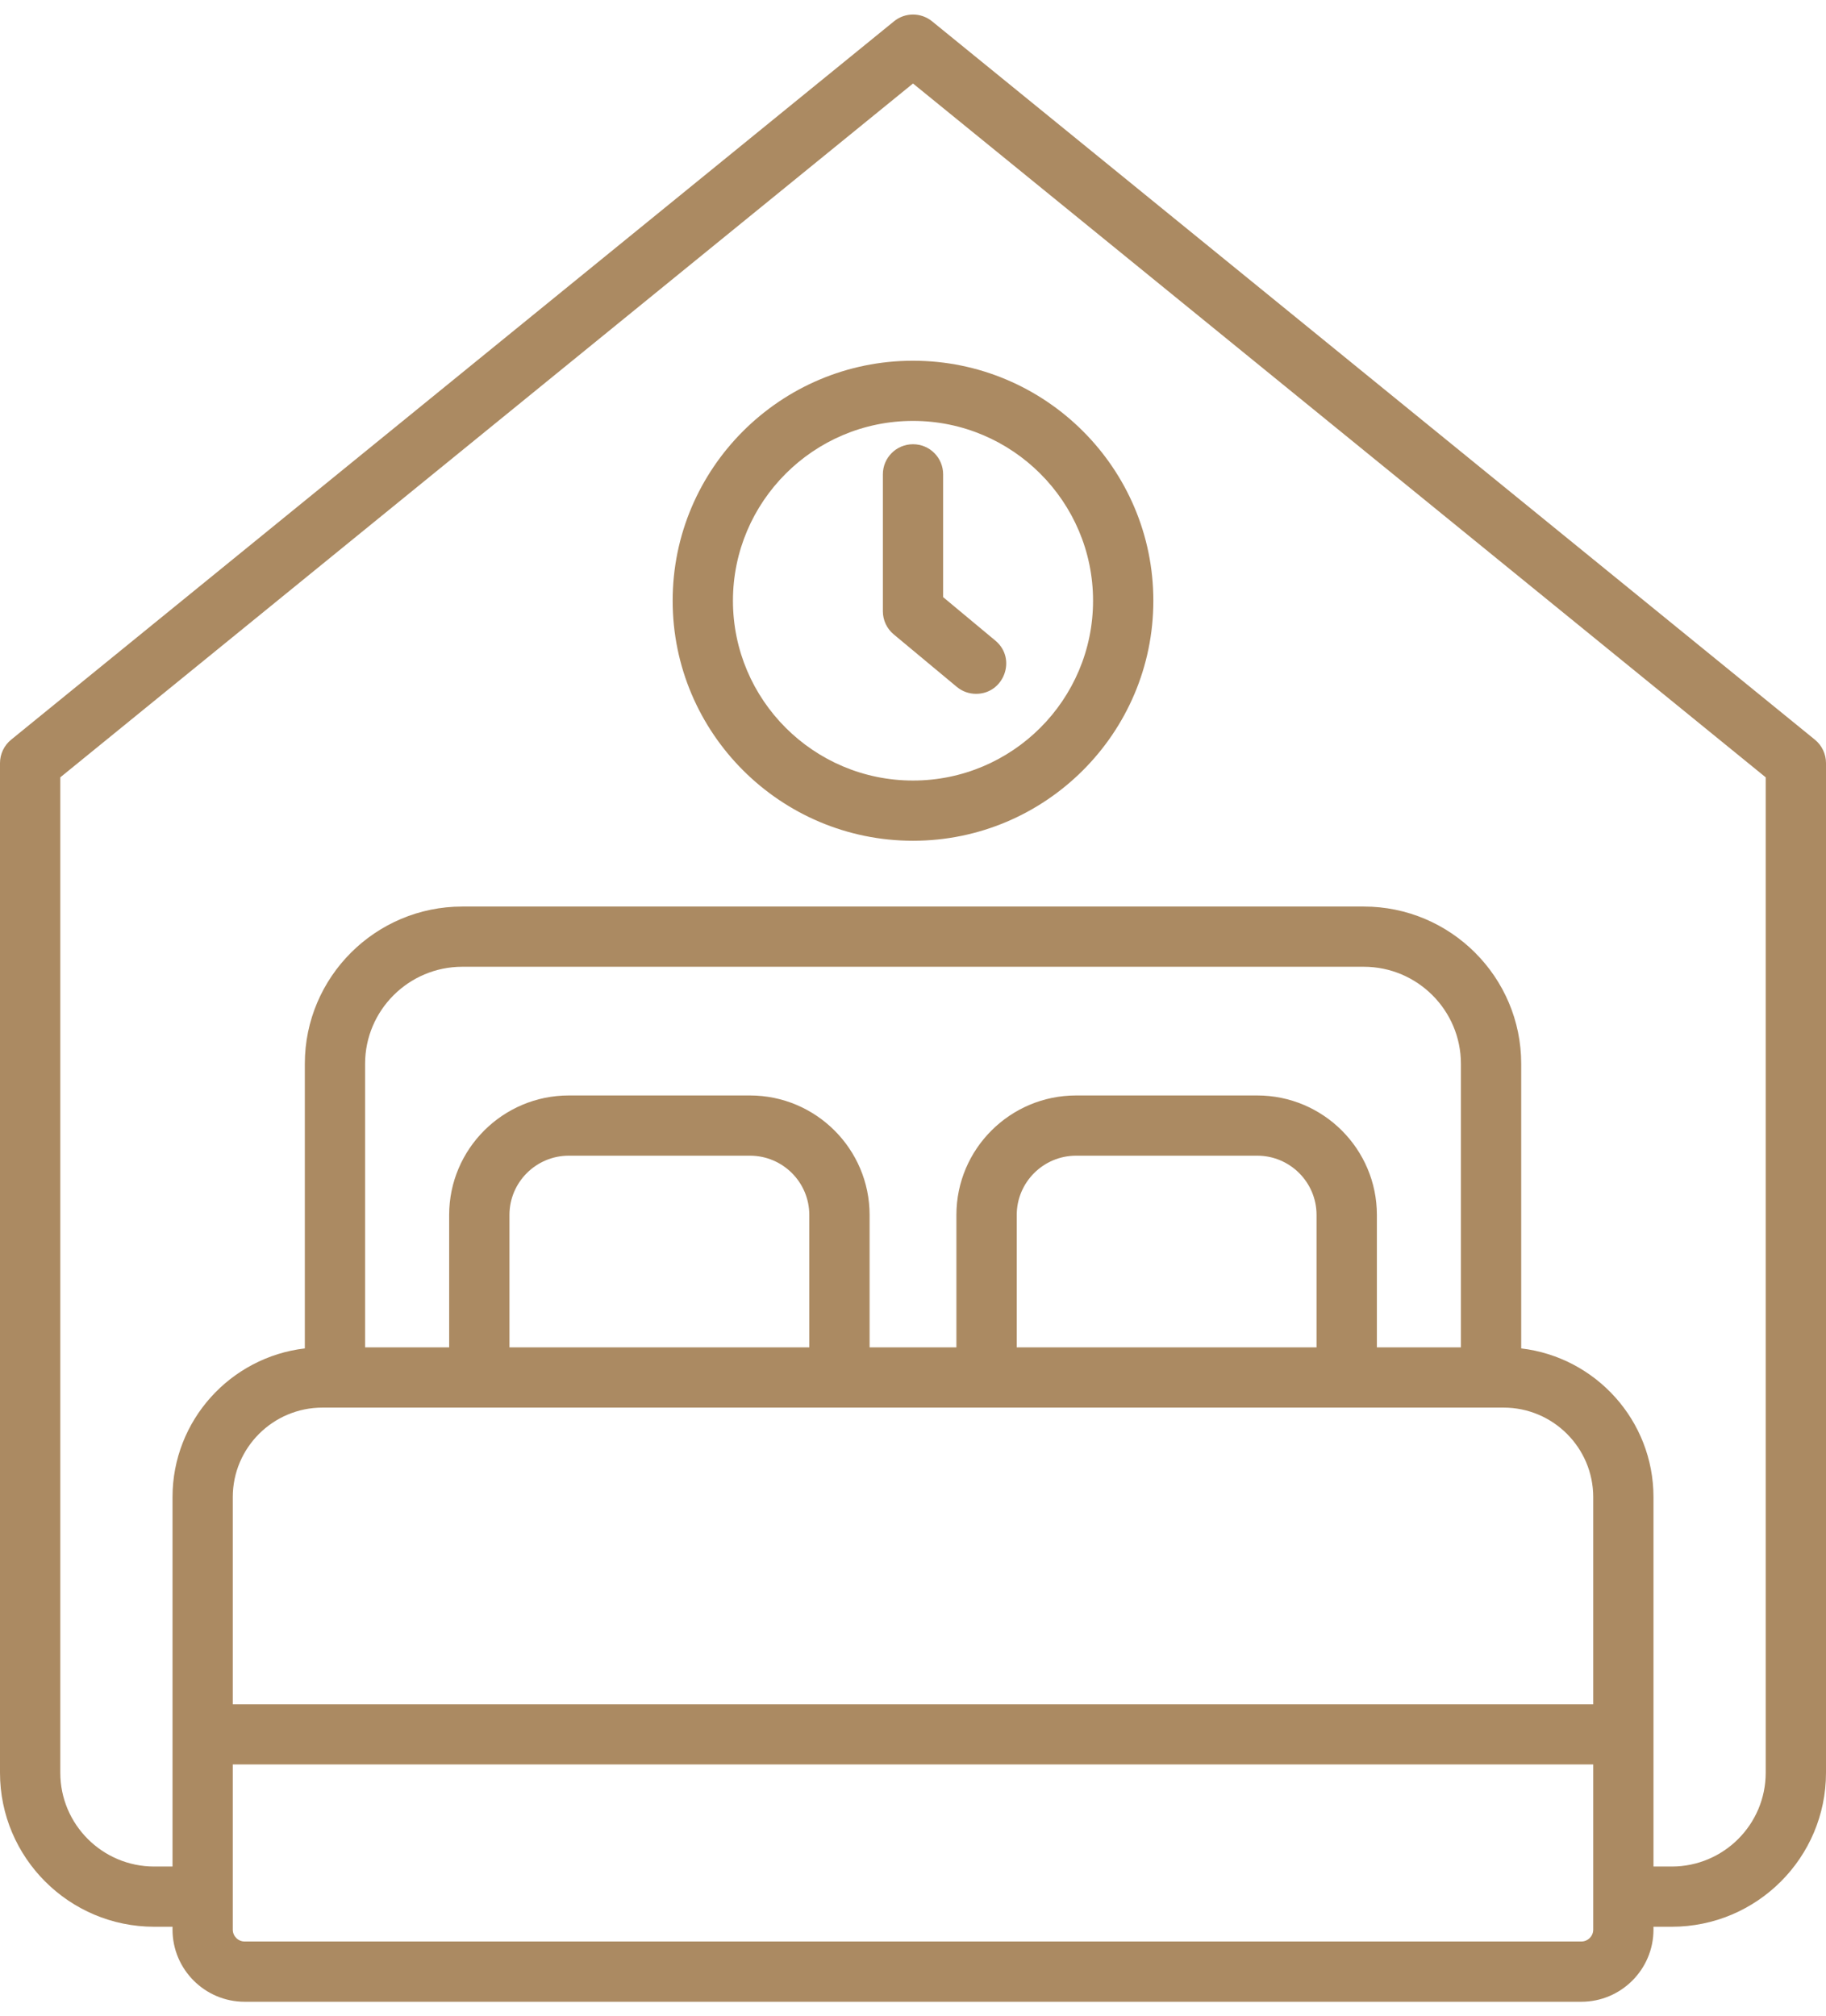 <svg width="48" height="53" viewBox="0 0 48 53" fill="none" xmlns="http://www.w3.org/2000/svg">
    <path fill-rule="evenodd" clip-rule="evenodd"
          d="M24 11.677C24.439 11.677 24.792 12.03 24.792 12.468V15.696L26.165 16.839C26.735 17.313 26.393 18.238 25.658 18.238C25.478 18.238 25.299 18.178 25.151 18.055L23.493 16.675C23.312 16.525 23.208 16.302 23.208 16.068V12.468C23.208 12.03 23.563 11.677 24 11.677ZM28.733 15.79C28.733 13.185 26.61 11.064 24 11.064C21.39 11.064 19.267 13.186 19.267 15.79C19.267 18.398 21.39 20.517 24 20.517C26.61 20.517 28.733 18.398 28.733 15.79ZM17.682 15.79C17.682 19.27 20.516 22.1 24 22.1C27.484 22.1 30.318 19.27 30.318 15.79C30.318 12.312 27.484 9.482 24 9.482C20.516 9.482 17.682 12.312 17.682 15.79ZM46.415 46.598V20.433L24 2.195L1.585 20.433V46.598C1.585 47.957 2.692 49.063 4.054 49.063H4.535V39.352C4.535 37.338 6.057 35.674 8.013 35.444V27.962C8.013 25.683 9.87 23.829 12.153 23.829H35.849C38.132 23.829 39.988 25.683 39.988 27.962V35.444C41.944 35.674 43.465 37.338 43.465 39.352V49.063H43.947C45.308 49.063 46.415 47.957 46.415 46.598ZM41.568 51.034H6.432C6.26 51.034 6.119 50.894 6.119 50.722V46.38H41.881V50.722C41.881 50.894 41.74 51.034 41.568 51.034ZM8.476 37H39.525C40.824 37 41.881 38.055 41.881 39.352V44.797H6.119V39.352C6.119 38.055 7.177 37 8.476 37ZM21.274 35.416H13.392V31.935C13.392 31.077 14.092 30.378 14.952 30.378H19.714C20.575 30.378 21.274 31.077 21.274 31.935V35.416ZM34.608 35.416H26.727V31.935C26.727 31.077 27.427 30.378 28.287 30.378H33.049C33.909 30.378 34.608 31.077 34.608 31.935V35.416H34.608ZM38.403 35.416H36.194V31.935C36.194 30.204 34.783 28.795 33.049 28.795H28.287C26.552 28.795 25.141 30.204 25.141 31.935V35.416H22.859V31.935C22.859 30.204 21.448 28.795 19.714 28.795H14.952C13.218 28.795 11.807 30.204 11.807 31.935V35.416H9.597V27.963C9.597 26.556 10.744 25.412 12.153 25.412H35.849C37.258 25.412 38.403 26.556 38.403 27.963V35.416H38.403ZM47.709 19.444L24.501 0.56C24.209 0.323 23.791 0.323 23.501 0.56L0.292 19.444C0.108 19.594 0 19.82 0 20.058V46.598C0 48.83 1.819 50.646 4.054 50.646H4.535V50.722C4.535 51.767 5.386 52.618 6.432 52.618H41.567C42.614 52.618 43.465 51.767 43.465 50.722V50.646H43.946C46.182 50.646 48 48.83 48 46.598V20.058C48 19.82 47.893 19.594 47.709 19.444Z"
          fill="#AB8A62"/>
</svg>
